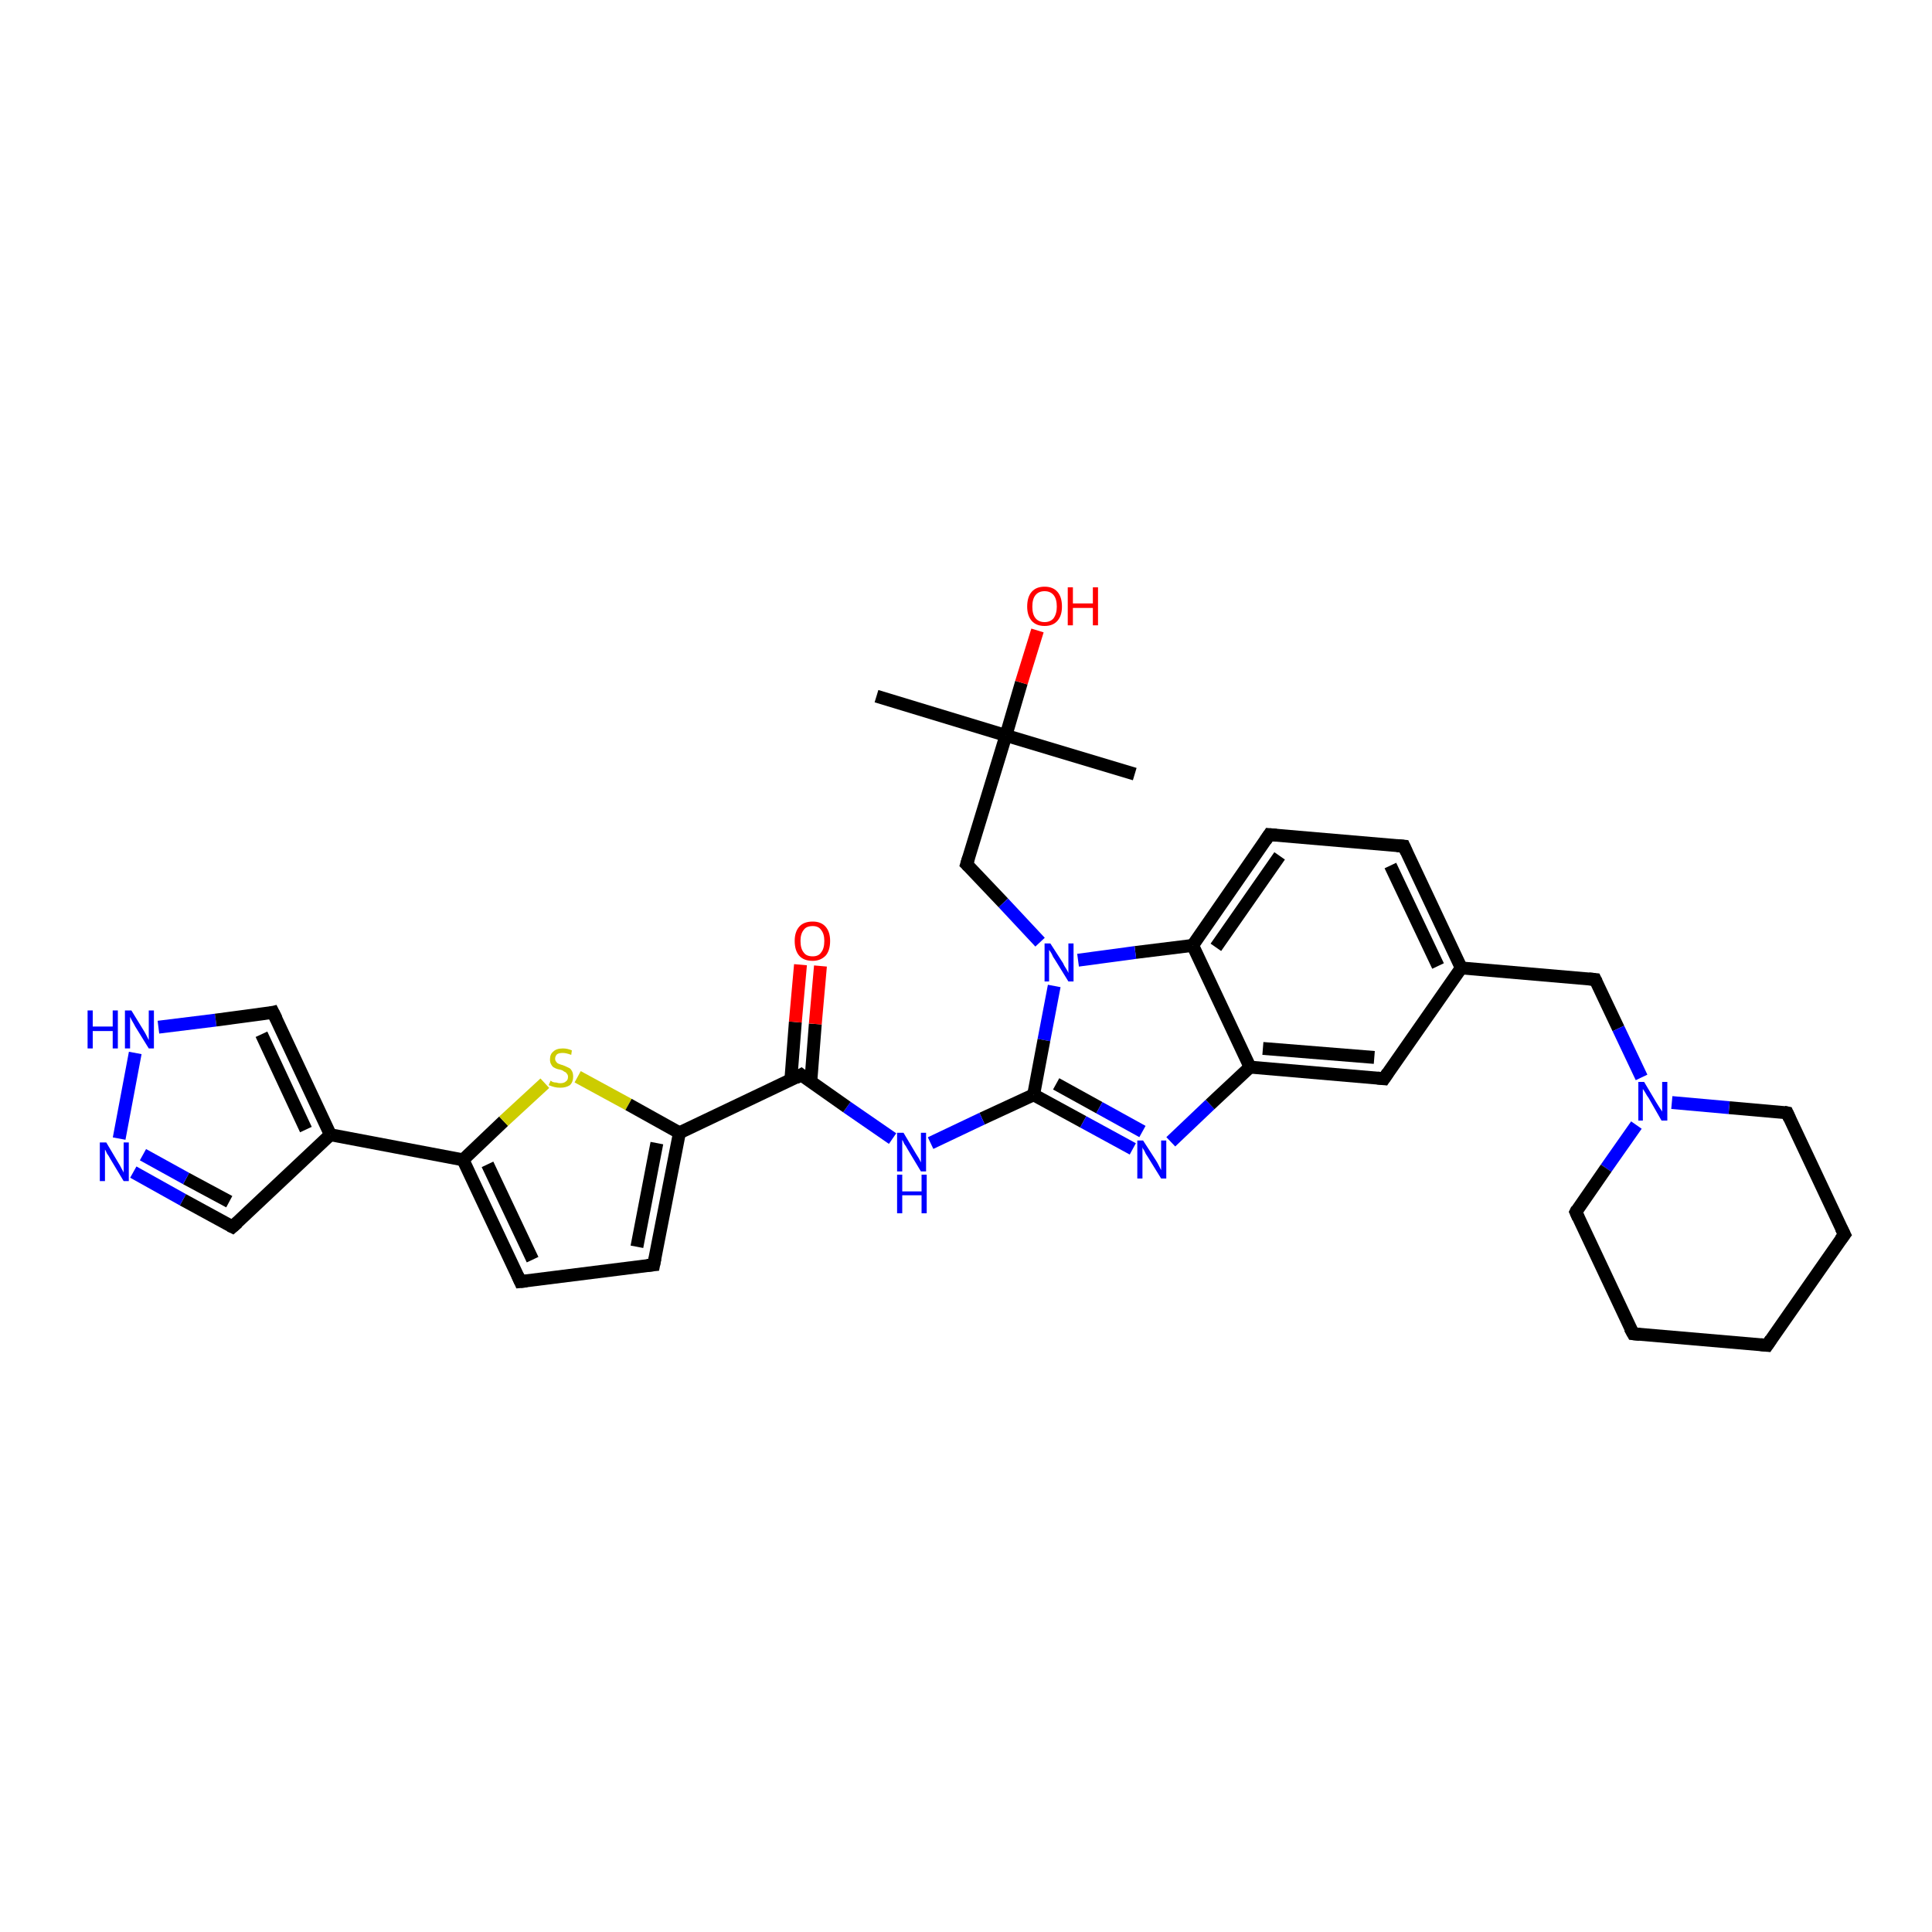 <?xml version='1.0' encoding='iso-8859-1'?>
<svg version='1.1' baseProfile='full'
              xmlns='http://www.w3.org/2000/svg'
                      xmlns:rdkit='http://www.rdkit.org/xml'
                      xmlns:xlink='http://www.w3.org/1999/xlink'
                  xml:space='preserve'
width='300px' height='300px' viewBox='0 0 300 300'>
<!-- END OF HEADER -->
<rect style='opacity:1.0;fill:#FFFFFF;stroke:none' width='300.0' height='300.0' x='0.0' y='0.0'> </rect>
<path class='bond-0 atom-0 atom-1' d='M 176.2,120.2 L 156.2,114.2' style='fill:none;fill-rule:evenodd;stroke:#000000;stroke-width:2.0px;stroke-linecap:butt;stroke-linejoin:miter;stroke-opacity:1' />
<path class='bond-1 atom-1 atom-2' d='M 156.2,114.2 L 136.1,108.1' style='fill:none;fill-rule:evenodd;stroke:#000000;stroke-width:2.0px;stroke-linecap:butt;stroke-linejoin:miter;stroke-opacity:1' />
<path class='bond-2 atom-1 atom-3' d='M 156.2,114.2 L 158.6,106.0' style='fill:none;fill-rule:evenodd;stroke:#000000;stroke-width:2.0px;stroke-linecap:butt;stroke-linejoin:miter;stroke-opacity:1' />
<path class='bond-2 atom-1 atom-3' d='M 158.6,106.0 L 161.1,97.9' style='fill:none;fill-rule:evenodd;stroke:#FF0000;stroke-width:2.0px;stroke-linecap:butt;stroke-linejoin:miter;stroke-opacity:1' />
<path class='bond-3 atom-1 atom-4' d='M 156.2,114.2 L 150.1,134.2' style='fill:none;fill-rule:evenodd;stroke:#000000;stroke-width:2.0px;stroke-linecap:butt;stroke-linejoin:miter;stroke-opacity:1' />
<path class='bond-4 atom-4 atom-5' d='M 150.1,134.2 L 155.8,140.2' style='fill:none;fill-rule:evenodd;stroke:#000000;stroke-width:2.0px;stroke-linecap:butt;stroke-linejoin:miter;stroke-opacity:1' />
<path class='bond-4 atom-4 atom-5' d='M 155.8,140.2 L 161.5,146.3' style='fill:none;fill-rule:evenodd;stroke:#0000FF;stroke-width:2.0px;stroke-linecap:butt;stroke-linejoin:miter;stroke-opacity:1' />
<path class='bond-5 atom-5 atom-6' d='M 163.7,153.1 L 162.1,161.5' style='fill:none;fill-rule:evenodd;stroke:#0000FF;stroke-width:2.0px;stroke-linecap:butt;stroke-linejoin:miter;stroke-opacity:1' />
<path class='bond-5 atom-5 atom-6' d='M 162.1,161.5 L 160.5,170.0' style='fill:none;fill-rule:evenodd;stroke:#000000;stroke-width:2.0px;stroke-linecap:butt;stroke-linejoin:miter;stroke-opacity:1' />
<path class='bond-6 atom-6 atom-7' d='M 160.5,170.0 L 152.5,173.7' style='fill:none;fill-rule:evenodd;stroke:#000000;stroke-width:2.0px;stroke-linecap:butt;stroke-linejoin:miter;stroke-opacity:1' />
<path class='bond-6 atom-6 atom-7' d='M 152.5,173.7 L 144.5,177.5' style='fill:none;fill-rule:evenodd;stroke:#0000FF;stroke-width:2.0px;stroke-linecap:butt;stroke-linejoin:miter;stroke-opacity:1' />
<path class='bond-7 atom-7 atom-8' d='M 138.6,176.8 L 131.5,171.9' style='fill:none;fill-rule:evenodd;stroke:#0000FF;stroke-width:2.0px;stroke-linecap:butt;stroke-linejoin:miter;stroke-opacity:1' />
<path class='bond-7 atom-7 atom-8' d='M 131.5,171.9 L 124.4,166.9' style='fill:none;fill-rule:evenodd;stroke:#000000;stroke-width:2.0px;stroke-linecap:butt;stroke-linejoin:miter;stroke-opacity:1' />
<path class='bond-8 atom-8 atom-9' d='M 125.9,168.0 L 126.6,159.0' style='fill:none;fill-rule:evenodd;stroke:#000000;stroke-width:2.0px;stroke-linecap:butt;stroke-linejoin:miter;stroke-opacity:1' />
<path class='bond-8 atom-8 atom-9' d='M 126.6,159.0 L 127.4,150.0' style='fill:none;fill-rule:evenodd;stroke:#FF0000;stroke-width:2.0px;stroke-linecap:butt;stroke-linejoin:miter;stroke-opacity:1' />
<path class='bond-8 atom-8 atom-9' d='M 122.8,167.7 L 123.5,158.7' style='fill:none;fill-rule:evenodd;stroke:#000000;stroke-width:2.0px;stroke-linecap:butt;stroke-linejoin:miter;stroke-opacity:1' />
<path class='bond-8 atom-8 atom-9' d='M 123.5,158.7 L 124.3,149.8' style='fill:none;fill-rule:evenodd;stroke:#FF0000;stroke-width:2.0px;stroke-linecap:butt;stroke-linejoin:miter;stroke-opacity:1' />
<path class='bond-9 atom-8 atom-10' d='M 124.4,166.9 L 105.5,175.9' style='fill:none;fill-rule:evenodd;stroke:#000000;stroke-width:2.0px;stroke-linecap:butt;stroke-linejoin:miter;stroke-opacity:1' />
<path class='bond-10 atom-10 atom-11' d='M 105.5,175.9 L 101.5,196.4' style='fill:none;fill-rule:evenodd;stroke:#000000;stroke-width:2.0px;stroke-linecap:butt;stroke-linejoin:miter;stroke-opacity:1' />
<path class='bond-10 atom-10 atom-11' d='M 102.0,177.5 L 98.9,193.6' style='fill:none;fill-rule:evenodd;stroke:#000000;stroke-width:2.0px;stroke-linecap:butt;stroke-linejoin:miter;stroke-opacity:1' />
<path class='bond-11 atom-11 atom-12' d='M 101.5,196.4 L 80.8,199.0' style='fill:none;fill-rule:evenodd;stroke:#000000;stroke-width:2.0px;stroke-linecap:butt;stroke-linejoin:miter;stroke-opacity:1' />
<path class='bond-12 atom-12 atom-13' d='M 80.8,199.0 L 71.9,180.1' style='fill:none;fill-rule:evenodd;stroke:#000000;stroke-width:2.0px;stroke-linecap:butt;stroke-linejoin:miter;stroke-opacity:1' />
<path class='bond-12 atom-12 atom-13' d='M 82.7,195.6 L 75.7,180.8' style='fill:none;fill-rule:evenodd;stroke:#000000;stroke-width:2.0px;stroke-linecap:butt;stroke-linejoin:miter;stroke-opacity:1' />
<path class='bond-13 atom-13 atom-14' d='M 71.9,180.1 L 78.2,174.1' style='fill:none;fill-rule:evenodd;stroke:#000000;stroke-width:2.0px;stroke-linecap:butt;stroke-linejoin:miter;stroke-opacity:1' />
<path class='bond-13 atom-13 atom-14' d='M 78.2,174.1 L 84.6,168.2' style='fill:none;fill-rule:evenodd;stroke:#CCCC00;stroke-width:2.0px;stroke-linecap:butt;stroke-linejoin:miter;stroke-opacity:1' />
<path class='bond-14 atom-13 atom-15' d='M 71.9,180.1 L 51.3,176.2' style='fill:none;fill-rule:evenodd;stroke:#000000;stroke-width:2.0px;stroke-linecap:butt;stroke-linejoin:miter;stroke-opacity:1' />
<path class='bond-15 atom-15 atom-16' d='M 51.3,176.2 L 36.1,190.5' style='fill:none;fill-rule:evenodd;stroke:#000000;stroke-width:2.0px;stroke-linecap:butt;stroke-linejoin:miter;stroke-opacity:1' />
<path class='bond-16 atom-16 atom-17' d='M 36.1,190.5 L 28.4,186.3' style='fill:none;fill-rule:evenodd;stroke:#000000;stroke-width:2.0px;stroke-linecap:butt;stroke-linejoin:miter;stroke-opacity:1' />
<path class='bond-16 atom-16 atom-17' d='M 28.4,186.3 L 20.7,182.0' style='fill:none;fill-rule:evenodd;stroke:#0000FF;stroke-width:2.0px;stroke-linecap:butt;stroke-linejoin:miter;stroke-opacity:1' />
<path class='bond-16 atom-16 atom-17' d='M 35.6,186.6 L 28.9,183.0' style='fill:none;fill-rule:evenodd;stroke:#000000;stroke-width:2.0px;stroke-linecap:butt;stroke-linejoin:miter;stroke-opacity:1' />
<path class='bond-16 atom-16 atom-17' d='M 28.9,183.0 L 22.2,179.3' style='fill:none;fill-rule:evenodd;stroke:#0000FF;stroke-width:2.0px;stroke-linecap:butt;stroke-linejoin:miter;stroke-opacity:1' />
<path class='bond-17 atom-17 atom-18' d='M 18.5,176.8 L 21.0,163.5' style='fill:none;fill-rule:evenodd;stroke:#0000FF;stroke-width:2.0px;stroke-linecap:butt;stroke-linejoin:miter;stroke-opacity:1' />
<path class='bond-18 atom-18 atom-19' d='M 24.6,159.5 L 33.5,158.4' style='fill:none;fill-rule:evenodd;stroke:#0000FF;stroke-width:2.0px;stroke-linecap:butt;stroke-linejoin:miter;stroke-opacity:1' />
<path class='bond-18 atom-18 atom-19' d='M 33.5,158.4 L 42.4,157.2' style='fill:none;fill-rule:evenodd;stroke:#000000;stroke-width:2.0px;stroke-linecap:butt;stroke-linejoin:miter;stroke-opacity:1' />
<path class='bond-19 atom-6 atom-20' d='M 160.5,170.0 L 168.2,174.2' style='fill:none;fill-rule:evenodd;stroke:#000000;stroke-width:2.0px;stroke-linecap:butt;stroke-linejoin:miter;stroke-opacity:1' />
<path class='bond-19 atom-6 atom-20' d='M 168.2,174.2 L 175.9,178.4' style='fill:none;fill-rule:evenodd;stroke:#0000FF;stroke-width:2.0px;stroke-linecap:butt;stroke-linejoin:miter;stroke-opacity:1' />
<path class='bond-19 atom-6 atom-20' d='M 164.0,168.3 L 170.7,172.0' style='fill:none;fill-rule:evenodd;stroke:#000000;stroke-width:2.0px;stroke-linecap:butt;stroke-linejoin:miter;stroke-opacity:1' />
<path class='bond-19 atom-6 atom-20' d='M 170.7,172.0 L 177.4,175.7' style='fill:none;fill-rule:evenodd;stroke:#0000FF;stroke-width:2.0px;stroke-linecap:butt;stroke-linejoin:miter;stroke-opacity:1' />
<path class='bond-20 atom-20 atom-21' d='M 181.8,177.3 L 187.9,171.5' style='fill:none;fill-rule:evenodd;stroke:#0000FF;stroke-width:2.0px;stroke-linecap:butt;stroke-linejoin:miter;stroke-opacity:1' />
<path class='bond-20 atom-20 atom-21' d='M 187.9,171.5 L 194.1,165.7' style='fill:none;fill-rule:evenodd;stroke:#000000;stroke-width:2.0px;stroke-linecap:butt;stroke-linejoin:miter;stroke-opacity:1' />
<path class='bond-21 atom-21 atom-22' d='M 194.1,165.7 L 214.9,167.5' style='fill:none;fill-rule:evenodd;stroke:#000000;stroke-width:2.0px;stroke-linecap:butt;stroke-linejoin:miter;stroke-opacity:1' />
<path class='bond-21 atom-21 atom-22' d='M 196.1,162.8 L 213.4,164.2' style='fill:none;fill-rule:evenodd;stroke:#000000;stroke-width:2.0px;stroke-linecap:butt;stroke-linejoin:miter;stroke-opacity:1' />
<path class='bond-22 atom-22 atom-23' d='M 214.9,167.5 L 226.9,150.3' style='fill:none;fill-rule:evenodd;stroke:#000000;stroke-width:2.0px;stroke-linecap:butt;stroke-linejoin:miter;stroke-opacity:1' />
<path class='bond-23 atom-23 atom-24' d='M 226.9,150.3 L 247.7,152.1' style='fill:none;fill-rule:evenodd;stroke:#000000;stroke-width:2.0px;stroke-linecap:butt;stroke-linejoin:miter;stroke-opacity:1' />
<path class='bond-24 atom-24 atom-25' d='M 247.7,152.1 L 251.3,159.7' style='fill:none;fill-rule:evenodd;stroke:#000000;stroke-width:2.0px;stroke-linecap:butt;stroke-linejoin:miter;stroke-opacity:1' />
<path class='bond-24 atom-24 atom-25' d='M 251.3,159.7 L 254.9,167.3' style='fill:none;fill-rule:evenodd;stroke:#0000FF;stroke-width:2.0px;stroke-linecap:butt;stroke-linejoin:miter;stroke-opacity:1' />
<path class='bond-25 atom-25 atom-26' d='M 254.1,174.7 L 249.4,181.4' style='fill:none;fill-rule:evenodd;stroke:#0000FF;stroke-width:2.0px;stroke-linecap:butt;stroke-linejoin:miter;stroke-opacity:1' />
<path class='bond-25 atom-25 atom-26' d='M 249.4,181.4 L 244.7,188.2' style='fill:none;fill-rule:evenodd;stroke:#000000;stroke-width:2.0px;stroke-linecap:butt;stroke-linejoin:miter;stroke-opacity:1' />
<path class='bond-26 atom-26 atom-27' d='M 244.7,188.2 L 253.6,207.1' style='fill:none;fill-rule:evenodd;stroke:#000000;stroke-width:2.0px;stroke-linecap:butt;stroke-linejoin:miter;stroke-opacity:1' />
<path class='bond-27 atom-27 atom-28' d='M 253.6,207.1 L 274.4,208.9' style='fill:none;fill-rule:evenodd;stroke:#000000;stroke-width:2.0px;stroke-linecap:butt;stroke-linejoin:miter;stroke-opacity:1' />
<path class='bond-28 atom-28 atom-29' d='M 274.4,208.9 L 286.4,191.7' style='fill:none;fill-rule:evenodd;stroke:#000000;stroke-width:2.0px;stroke-linecap:butt;stroke-linejoin:miter;stroke-opacity:1' />
<path class='bond-29 atom-29 atom-30' d='M 286.4,191.7 L 277.5,172.8' style='fill:none;fill-rule:evenodd;stroke:#000000;stroke-width:2.0px;stroke-linecap:butt;stroke-linejoin:miter;stroke-opacity:1' />
<path class='bond-30 atom-23 atom-31' d='M 226.9,150.3 L 218.0,131.4' style='fill:none;fill-rule:evenodd;stroke:#000000;stroke-width:2.0px;stroke-linecap:butt;stroke-linejoin:miter;stroke-opacity:1' />
<path class='bond-30 atom-23 atom-31' d='M 223.3,150.0 L 215.9,134.4' style='fill:none;fill-rule:evenodd;stroke:#000000;stroke-width:2.0px;stroke-linecap:butt;stroke-linejoin:miter;stroke-opacity:1' />
<path class='bond-31 atom-31 atom-32' d='M 218.0,131.4 L 197.1,129.6' style='fill:none;fill-rule:evenodd;stroke:#000000;stroke-width:2.0px;stroke-linecap:butt;stroke-linejoin:miter;stroke-opacity:1' />
<path class='bond-32 atom-32 atom-33' d='M 197.1,129.6 L 185.2,146.8' style='fill:none;fill-rule:evenodd;stroke:#000000;stroke-width:2.0px;stroke-linecap:butt;stroke-linejoin:miter;stroke-opacity:1' />
<path class='bond-32 atom-32 atom-33' d='M 198.7,132.9 L 188.8,147.1' style='fill:none;fill-rule:evenodd;stroke:#000000;stroke-width:2.0px;stroke-linecap:butt;stroke-linejoin:miter;stroke-opacity:1' />
<path class='bond-33 atom-33 atom-5' d='M 185.2,146.8 L 176.3,147.9' style='fill:none;fill-rule:evenodd;stroke:#000000;stroke-width:2.0px;stroke-linecap:butt;stroke-linejoin:miter;stroke-opacity:1' />
<path class='bond-33 atom-33 atom-5' d='M 176.3,147.9 L 167.4,149.1' style='fill:none;fill-rule:evenodd;stroke:#0000FF;stroke-width:2.0px;stroke-linecap:butt;stroke-linejoin:miter;stroke-opacity:1' />
<path class='bond-34 atom-14 atom-10' d='M 89.7,167.2 L 97.6,171.5' style='fill:none;fill-rule:evenodd;stroke:#CCCC00;stroke-width:2.0px;stroke-linecap:butt;stroke-linejoin:miter;stroke-opacity:1' />
<path class='bond-34 atom-14 atom-10' d='M 97.6,171.5 L 105.5,175.9' style='fill:none;fill-rule:evenodd;stroke:#000000;stroke-width:2.0px;stroke-linecap:butt;stroke-linejoin:miter;stroke-opacity:1' />
<path class='bond-35 atom-19 atom-15' d='M 42.4,157.2 L 51.3,176.2' style='fill:none;fill-rule:evenodd;stroke:#000000;stroke-width:2.0px;stroke-linecap:butt;stroke-linejoin:miter;stroke-opacity:1' />
<path class='bond-35 atom-19 atom-15' d='M 40.6,160.6 L 47.5,175.4' style='fill:none;fill-rule:evenodd;stroke:#000000;stroke-width:2.0px;stroke-linecap:butt;stroke-linejoin:miter;stroke-opacity:1' />
<path class='bond-36 atom-33 atom-21' d='M 185.2,146.8 L 194.1,165.7' style='fill:none;fill-rule:evenodd;stroke:#000000;stroke-width:2.0px;stroke-linecap:butt;stroke-linejoin:miter;stroke-opacity:1' />
<path class='bond-37 atom-30 atom-25' d='M 277.5,172.8 L 268.5,172.0' style='fill:none;fill-rule:evenodd;stroke:#000000;stroke-width:2.0px;stroke-linecap:butt;stroke-linejoin:miter;stroke-opacity:1' />
<path class='bond-37 atom-30 atom-25' d='M 268.5,172.0 L 259.6,171.2' style='fill:none;fill-rule:evenodd;stroke:#0000FF;stroke-width:2.0px;stroke-linecap:butt;stroke-linejoin:miter;stroke-opacity:1' />
<path d='M 150.4,133.2 L 150.1,134.2 L 150.4,134.5' style='fill:none;stroke:#000000;stroke-width:2.0px;stroke-linecap:butt;stroke-linejoin:miter;stroke-opacity:1;' />
<path d='M 124.8,167.2 L 124.4,166.9 L 123.5,167.4' style='fill:none;stroke:#000000;stroke-width:2.0px;stroke-linecap:butt;stroke-linejoin:miter;stroke-opacity:1;' />
<path d='M 101.7,195.4 L 101.5,196.4 L 100.5,196.5' style='fill:none;stroke:#000000;stroke-width:2.0px;stroke-linecap:butt;stroke-linejoin:miter;stroke-opacity:1;' />
<path d='M 81.8,198.9 L 80.8,199.0 L 80.4,198.1' style='fill:none;stroke:#000000;stroke-width:2.0px;stroke-linecap:butt;stroke-linejoin:miter;stroke-opacity:1;' />
<path d='M 36.9,189.8 L 36.1,190.5 L 35.7,190.3' style='fill:none;stroke:#000000;stroke-width:2.0px;stroke-linecap:butt;stroke-linejoin:miter;stroke-opacity:1;' />
<path d='M 42.0,157.3 L 42.4,157.2 L 42.9,158.2' style='fill:none;stroke:#000000;stroke-width:2.0px;stroke-linecap:butt;stroke-linejoin:miter;stroke-opacity:1;' />
<path d='M 213.9,167.4 L 214.9,167.5 L 215.5,166.6' style='fill:none;stroke:#000000;stroke-width:2.0px;stroke-linecap:butt;stroke-linejoin:miter;stroke-opacity:1;' />
<path d='M 246.7,152.0 L 247.7,152.1 L 247.9,152.5' style='fill:none;stroke:#000000;stroke-width:2.0px;stroke-linecap:butt;stroke-linejoin:miter;stroke-opacity:1;' />
<path d='M 244.9,187.8 L 244.7,188.2 L 245.1,189.1' style='fill:none;stroke:#000000;stroke-width:2.0px;stroke-linecap:butt;stroke-linejoin:miter;stroke-opacity:1;' />
<path d='M 253.1,206.2 L 253.6,207.1 L 254.6,207.2' style='fill:none;stroke:#000000;stroke-width:2.0px;stroke-linecap:butt;stroke-linejoin:miter;stroke-opacity:1;' />
<path d='M 273.4,208.8 L 274.4,208.9 L 275.0,208.0' style='fill:none;stroke:#000000;stroke-width:2.0px;stroke-linecap:butt;stroke-linejoin:miter;stroke-opacity:1;' />
<path d='M 285.8,192.5 L 286.4,191.7 L 285.9,190.7' style='fill:none;stroke:#000000;stroke-width:2.0px;stroke-linecap:butt;stroke-linejoin:miter;stroke-opacity:1;' />
<path d='M 277.9,173.7 L 277.5,172.8 L 277.0,172.7' style='fill:none;stroke:#000000;stroke-width:2.0px;stroke-linecap:butt;stroke-linejoin:miter;stroke-opacity:1;' />
<path d='M 218.4,132.3 L 218.0,131.4 L 216.9,131.3' style='fill:none;stroke:#000000;stroke-width:2.0px;stroke-linecap:butt;stroke-linejoin:miter;stroke-opacity:1;' />
<path d='M 198.2,129.7 L 197.1,129.6 L 196.5,130.5' style='fill:none;stroke:#000000;stroke-width:2.0px;stroke-linecap:butt;stroke-linejoin:miter;stroke-opacity:1;' />
<path class='atom-3' d='M 159.5 94.2
Q 159.5 92.7, 160.2 91.9
Q 160.9 91.1, 162.2 91.1
Q 163.5 91.1, 164.2 91.9
Q 164.9 92.7, 164.9 94.2
Q 164.9 95.6, 164.2 96.4
Q 163.5 97.2, 162.2 97.2
Q 160.9 97.2, 160.2 96.4
Q 159.5 95.6, 159.5 94.2
M 162.2 96.6
Q 163.1 96.6, 163.6 96.0
Q 164.1 95.3, 164.1 94.2
Q 164.1 93.0, 163.6 92.4
Q 163.1 91.8, 162.2 91.8
Q 161.3 91.8, 160.8 92.4
Q 160.3 93.0, 160.3 94.2
Q 160.3 95.4, 160.8 96.0
Q 161.3 96.6, 162.2 96.6
' fill='#FF0000'/>
<path class='atom-3' d='M 165.8 91.2
L 166.6 91.2
L 166.6 93.7
L 169.7 93.7
L 169.7 91.2
L 170.5 91.2
L 170.5 97.1
L 169.7 97.1
L 169.7 94.4
L 166.6 94.4
L 166.6 97.1
L 165.8 97.1
L 165.8 91.2
' fill='#FF0000'/>
<path class='atom-5' d='M 163.1 146.5
L 165.1 149.6
Q 165.2 149.9, 165.6 150.5
Q 165.9 151.0, 165.9 151.1
L 165.9 146.5
L 166.7 146.5
L 166.7 152.4
L 165.9 152.4
L 163.8 149.0
Q 163.5 148.6, 163.3 148.1
Q 163.0 147.6, 162.9 147.5
L 162.9 152.4
L 162.2 152.4
L 162.2 146.5
L 163.1 146.5
' fill='#0000FF'/>
<path class='atom-7' d='M 140.3 175.9
L 142.2 179.1
Q 142.4 179.4, 142.7 179.9
Q 143.0 180.5, 143.0 180.5
L 143.0 175.9
L 143.8 175.9
L 143.8 181.9
L 143.0 181.9
L 140.9 178.4
Q 140.7 178.0, 140.4 177.6
Q 140.2 177.1, 140.1 177.0
L 140.1 181.9
L 139.3 181.9
L 139.3 175.9
L 140.3 175.9
' fill='#0000FF'/>
<path class='atom-7' d='M 139.3 182.4
L 140.1 182.4
L 140.1 185.0
L 143.1 185.0
L 143.1 182.4
L 143.9 182.4
L 143.9 188.4
L 143.1 188.4
L 143.1 185.6
L 140.1 185.6
L 140.1 188.4
L 139.3 188.4
L 139.3 182.4
' fill='#0000FF'/>
<path class='atom-9' d='M 123.4 146.1
Q 123.4 144.7, 124.1 143.9
Q 124.8 143.1, 126.2 143.1
Q 127.5 143.1, 128.2 143.9
Q 128.9 144.7, 128.9 146.1
Q 128.9 147.6, 128.2 148.4
Q 127.4 149.2, 126.2 149.2
Q 124.8 149.2, 124.1 148.4
Q 123.4 147.6, 123.4 146.1
M 126.2 148.5
Q 127.1 148.5, 127.5 147.9
Q 128.0 147.3, 128.0 146.1
Q 128.0 145.0, 127.5 144.4
Q 127.1 143.8, 126.2 143.8
Q 125.2 143.8, 124.8 144.4
Q 124.3 145.0, 124.3 146.1
Q 124.3 147.3, 124.8 147.9
Q 125.2 148.5, 126.2 148.5
' fill='#FF0000'/>
<path class='atom-14' d='M 85.5 167.8
Q 85.5 167.8, 85.8 168.0
Q 86.1 168.1, 86.4 168.1
Q 86.7 168.2, 87.0 168.2
Q 87.6 168.2, 87.9 167.9
Q 88.2 167.7, 88.2 167.2
Q 88.2 166.9, 88.0 166.7
Q 87.9 166.5, 87.6 166.4
Q 87.4 166.2, 87.0 166.1
Q 86.4 166.0, 86.1 165.8
Q 85.8 165.7, 85.6 165.3
Q 85.4 165.0, 85.4 164.5
Q 85.4 163.7, 85.9 163.3
Q 86.4 162.8, 87.4 162.8
Q 88.1 162.8, 88.8 163.1
L 88.7 163.8
Q 87.9 163.5, 87.4 163.5
Q 86.8 163.5, 86.5 163.7
Q 86.2 164.0, 86.2 164.4
Q 86.2 164.7, 86.4 164.9
Q 86.5 165.1, 86.8 165.2
Q 87.0 165.3, 87.4 165.4
Q 87.9 165.6, 88.3 165.8
Q 88.6 165.9, 88.8 166.3
Q 89.0 166.6, 89.0 167.2
Q 89.0 168.0, 88.5 168.5
Q 87.9 168.9, 87.0 168.9
Q 86.5 168.9, 86.1 168.8
Q 85.7 168.7, 85.2 168.5
L 85.5 167.8
' fill='#CCCC00'/>
<path class='atom-17' d='M 16.5 177.4
L 18.4 180.6
Q 18.6 180.9, 18.9 181.5
Q 19.2 182.0, 19.2 182.1
L 19.2 177.4
L 20.0 177.4
L 20.0 183.4
L 19.2 183.4
L 17.1 179.9
Q 16.9 179.5, 16.6 179.1
Q 16.4 178.6, 16.3 178.5
L 16.3 183.4
L 15.5 183.4
L 15.5 177.4
L 16.5 177.4
' fill='#0000FF'/>
<path class='atom-18' d='M 13.6 156.9
L 14.4 156.9
L 14.4 159.4
L 17.5 159.4
L 17.5 156.9
L 18.3 156.9
L 18.3 162.8
L 17.5 162.8
L 17.5 160.1
L 14.4 160.1
L 14.4 162.8
L 13.6 162.8
L 13.6 156.9
' fill='#0000FF'/>
<path class='atom-18' d='M 20.4 156.9
L 22.3 160.0
Q 22.5 160.3, 22.8 160.9
Q 23.1 161.5, 23.1 161.5
L 23.1 156.9
L 23.9 156.9
L 23.9 162.8
L 23.1 162.8
L 21.0 159.4
Q 20.8 159.0, 20.5 158.5
Q 20.3 158.1, 20.2 157.9
L 20.2 162.8
L 19.4 162.8
L 19.4 156.9
L 20.4 156.9
' fill='#0000FF'/>
<path class='atom-20' d='M 177.5 177.1
L 179.5 180.2
Q 179.7 180.5, 180.0 181.1
Q 180.3 181.7, 180.3 181.7
L 180.3 177.1
L 181.1 177.1
L 181.1 183.0
L 180.3 183.0
L 178.2 179.6
Q 177.9 179.2, 177.7 178.7
Q 177.4 178.3, 177.4 178.1
L 177.4 183.0
L 176.6 183.0
L 176.6 177.1
L 177.5 177.1
' fill='#0000FF'/>
<path class='atom-25' d='M 255.3 168.0
L 257.2 171.2
Q 257.4 171.5, 257.7 172.0
Q 258.1 172.6, 258.1 172.6
L 258.1 168.0
L 258.9 168.0
L 258.9 174.0
L 258.0 174.0
L 256.0 170.5
Q 255.7 170.1, 255.5 169.7
Q 255.2 169.2, 255.1 169.1
L 255.1 174.0
L 254.4 174.0
L 254.4 168.0
L 255.3 168.0
' fill='#0000FF'/>
</svg>
